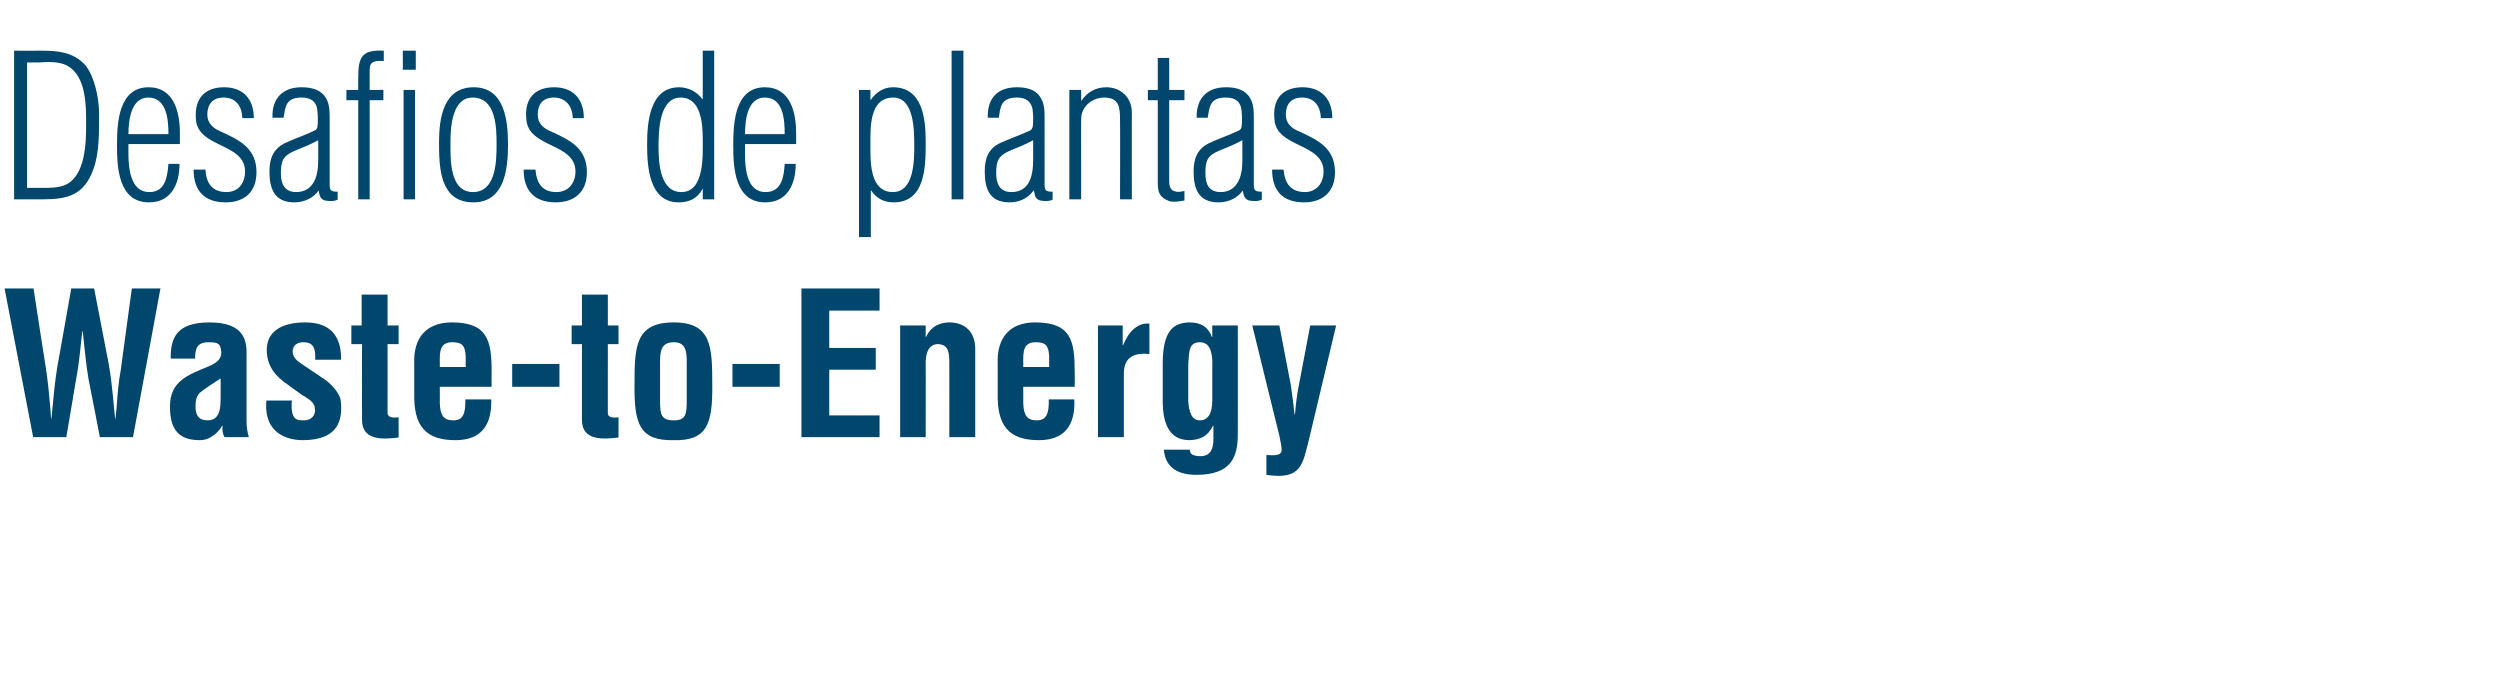 <?xml version="1.0" standalone="no"?><!DOCTYPE svg PUBLIC "-//W3C//DTD SVG 1.1//EN" "http://www.w3.org/Graphics/SVG/1.1/DTD/svg11.dtd"><svg xmlns="http://www.w3.org/2000/svg" version="1.1" width="656px" height="178.7px" viewBox="0 -15 656 178.7" style="top:-15px"><desc>Desafios de plantas Waste to Energy</desc><defs/><g id="Polygon19941"><path d="m28.6 80.9c.7 3.9 1.1 8.9 1.6 13.9c0 0 .1 0 .1 0c.1-.9.2-1.9.3-2.8c.2-3.3.5-6.7 1.1-10c-.03 0 2.9-21.3 2.9-21.3l7.5 0l-7.2 39l-8.7 0c0 0-2.96-15.36-3-15.4c-.7-4.1-1-8.2-1.5-12.4c0 0-.1 0-.1 0c-.5 4.2-.8 8.3-1.6 12.4c.02.04-2.6 15.4-2.6 15.4l-8.7 0l-7.5-39l7.6 0c0 0 3.26 21.3 3.3 21.3c.5 3.3.8 6.7 1.1 10c.1.9.1 1.9.2 2.8c0 0 .1 0 .1 0c.5-5 .9-10 1.6-13.9c.03.01 3.6-20.2 3.6-20.2l6 0c0 0 3.9 20.21 3.9 20.2zm30.3 18.8c-.5-.9-.6-1.9-.5-3c0 0-.1 0-.1 0c-.7 1.2-1.6 2.2-2.7 2.8c-.9.7-2 1-3.2 1c-5.4 0-7.8-2.7-7.8-8.8c0-6.7 4.7-8.3 10-10.5c2.9-1.2 3.9-2.5 3.3-4.9c-.3-1.3-1.3-1.5-3.1-1.5c-3.1 0-3.6 1.6-3.6 4.3c0 0-6.4 0-6.4 0c-.1-5.6 1.7-9.5 10.2-9.5c9.2 0 9.8 4.9 9.7 8.7c0 0 0 17.3 0 17.3c0 1.4.2 2.8.6 4.1c0 0-6.4 0-6.4 0zm-1-15.4c-1.6 1.1-3.7 2.3-5.4 3.7c-1 .9-1.2 2.3-1.2 3.6c0 2.2.7 3.7 3.2 3.7c4 0 3.3-5 3.4-7.8c0 0 0-3.2 0-3.2zm18.7 5.8c-.5 5.4 1.6 5.2 3.2 5.2c1.9 0 3.2-1.4 2.8-3.3c-.1-1.6-2.1-2.6-3.4-3.4c0 0-3.6-2.6-3.6-2.6c-3.4-2.3-5.6-5-5.6-9.2c0-4.6 3.6-7.2 10.1-7.2c6.5 0 9.5 3.5 9.4 9.8c0 0-6.8 0-6.8 0c.2-3.3-.7-4.6-3.1-4.6c-1.6 0-2.8.8-2.8 2.4c0 1.7 1.2 2.5 2.5 3.4c0 0 5.5 3.7 5.5 3.7c1.7 1 4.4 3.8 4.6 5.8c.6 5.1-.6 10.4-10 10.4c-3.6 0-10.3-1.5-9.5-10.4c0 0 6.7 0 6.7 0zm28 9.7c-4 .5-9.6.9-9.6-4.6c-.05.01 0-19.9 0-19.9l-2.8 0l0-4.9l2.7 0l0-8.1l6.8 0l0 8.1l2.9 0l0 4.9l-2.9 0c0 0 .01 18.25 0 18.2c.2 1.3 2 1.1 2.9 1c0 0 0 5.3 0 5.3zm4.1-19.3c-.3-6.9 3.2-10.9 9.9-10.9c9.4 0 10.4 4.9 10.4 12.9c-.04.02 0 4 0 4l-13.6 0c0 0 .04 4.24 0 4.2c.1 3.9 1.5 4.6 3.6 4.6c2.5 0 3.2-1.8 3.1-5.5c0 0 6.8 0 6.8 0c.2 6.6-2.5 10.7-9.4 10.7c-7.8 0-11-3.7-10.8-12.3c0 0 0-7.7 0-7.7zm13.5.8c0 0 0-2.57 0-2.6c-.1-2.9-.8-3.9-3.5-3.9c-3.4 0-3.3 2.6-3.3 5.3c.04-.02 0 1.2 0 1.2l6.8 0zm12.2 5.2l0-6l12.4 0l0 6l-12.4 0zm27.9 13.3c-4 .5-9.6.9-9.6-4.6c.02.01 0-19.9 0-19.9l-2.7 0l0-4.9l2.7 0l0-8.1l6.8 0l0 8.1l2.8 0l0 4.9l-2.8 0c0 0-.02 18.25 0 18.2c.1 1.3 2 1.1 2.8 1c0 0 0 5.3 0 5.3zm10.9-9.6c0 3.6.3 5.1 3.6 5.1c3.1 0 3.4-1.5 3.4-5.1c0 0 0-9.8 0-9.8c0-2.8 0-5.6-3.4-5.6c-3.6 0-3.6 2.8-3.6 5.6c0 0 0 9.8 0 9.8zm-6.7-4.1c0-10 .1-16.5 10.3-16.5c10 0 10.1 6.5 10.1 16.5c.1 10.2-1.4 14.6-10.1 14.4c-8.9.2-10.4-4.2-10.3-14.4zm25.7.4l0-6l12.4 0l0 6l-12.4 0zm18.1 13.2l0-39l20.5 0l0 5.8l-13.2 0l0 9.8l12.2 0l0 5.7l-12.2 0l0 12l13.2 0l0 5.7l-20.5 0zm32.6-26.3c0 0 .15.02.1 0c1.6-3.4 4.6-3.8 6.1-3.8c3.9 0 7 2.3 6.8 7.5c-.01.02 0 22.6 0 22.6l-6.8 0c0 0 .03-19.52 0-19.5c0-2.9-.3-4.7-2.8-4.9c-2.6-.1-3.5 2.3-3.4 5.5c.04-.04 0 18.9 0 18.9l-6.7 0l0-29.3l6.7 0l0 3zm18.9 7.1c-.3-6.9 3.2-10.9 9.8-10.9c9.5 0 10.4 4.9 10.4 12.9c.05.02 0 4 0 4l-13.5 0c0 0 .03 4.24 0 4.2c.1 3.9 1.5 4.6 3.6 4.6c2.5 0 3.2-1.8 3.1-5.5c0 0 6.7 0 6.7 0c.3 6.6-2.4 10.7-9.3 10.7c-7.8 0-11-3.7-10.8-12.3c0 0 0-7.7 0-7.7zm13.5.8c0 0-.01-2.57 0-2.6c-.1-2.9-.8-3.9-3.5-3.9c-3.4 0-3.3 2.6-3.3 5.3c.03-.02 0 1.2 0 1.2l6.8 0zm19.3-5.7c0 0 .13.01.1 0c.9-2.1 1.7-3.3 2.7-4.2c1.9-1.6 3.2-1.5 4.2-1.5c0 0 0 8 0 8c-3.7-.4-6.6.6-6.7 4.9c-.01-.02 0 16.9 0 16.9l-6.8 0l0-29.3l6.5 0l0 5.2zm20.3-.8c-3.2 0-2.8 2.8-3.1 5.7c0 0 0 9.8 0 9.8c.2 2.8.9 5 3 5c2.2 0 3.3-1.8 3.3-5.2c0 0 0-8.8 0-8.8c.1-2.3 0-6.5-3.2-6.5zm-2.7 28.2c0 .6.3 1.1.7 1.3c.6.3 1.3.4 2.1.4c2.9 0 3.4-2.3 3.4-4.5c-.01-.05 0-3.4 0-3.4c0 0-.11-.13-.1-.1c-1.4 2.8-3.3 3.7-6.2 3.8c-5.7 0-6.9-5.1-7-9.8c0 0 0-10.6 0-10.6c.1-8.1 2.6-10.4 7-10.5c3.1 0 4.9 1.2 5.9 3.8c-.02.02.1 0 .1 0l0-3l6.7 0c0 0 .04 28.45 0 28.5c0 5.9-1.6 10.7-10.9 10.7c-4.4 0-8.1-1.6-8.5-6.6c0 0 6.8 0 6.8 0zm23.5-32.6c0 0 2.97 15.56 3 15.6c.4 2.6.7 5.2 1 7.8c0 0 .1 0 .1 0c.2-2.6.5-5.1 1-7.6c.01-.04 3-15.8 3-15.8l6.8 0c0 0-7.09 29.75-7.1 29.8c-1.7 6.6-1.9 10.8-11.2 9.4c0 0 0-5.2 0-5.2c1.1 0 4 .5 4-1.3c0-1.1-.4-2.7-.6-3.8c-.04.02-7.1-28.9-7.1-28.9l7.1 0z" stroke="none" fill="#00466d"/></g><g id="Polygon19940"><path d="m7.1 34.3c0 0 4.08.02 4.1 0c1.9 0 4.2 0 6-.8c5.2-2.4 5.4-11 5.4-15.7c0-5 .1-12.8-5-15.6c-2.1-1.1-5.2-1-7.6-.8c.04-.05-2.9 0-2.9 0l0 32.9zm-3.4-36c0 0 7.01.04 7 0c4.4 0 8.4.3 11.6 3.7c2.6 3.1 3.7 9 3.7 12.9c0 4.4.1 10.3-1.5 14.5c-2.4 6.7-6.6 7.9-13.1 7.9c-.01.04-7.7 0-7.7 0l0-39zm43.5 24.5c0 0-13.45.03-13.5 0c0 3.7-.5 12.6 5.5 12.6c4.2 0 4.7-4 5-7.4c0 0 2.9 0 2.9 0c0 5.2-2.1 10.1-8 10.1c-8 0-8.4-9.1-8.4-15c0-5.8.4-15.2 8.3-15.2c6.7 0 8.2 6.6 8.2 12c.02.02 0 2.9 0 2.9zm-3-2.6c0-3.7-.4-9.6-5.3-9.6c-4.6 0-5.2 6.2-5.2 9.6c0 0 10.5 0 10.5 0zm14.6-12.3c5 0 7.8 3.1 7.8 8.1c0 0-3 0-3 0c-.1-3.1-1.7-5.4-4.9-5.4c-2.9 0-4.3 1.7-4.3 4.5c0 2.3 1.6 3.6 3.5 4.4c5.1 2.3 9.4 4.5 9.4 10.7c0 5.1-3.1 7.9-8.1 7.9c-5.6 0-8.4-3.1-8.4-8.6c0 0 3.1 0 3.1 0c.2 3.6 1.8 5.9 5.5 5.9c3.2 0 4.9-2.4 4.9-5.4c0-7.6-12.5-6.1-12.9-13.8c-.4-5.2 2.2-8.3 7.4-8.3zm24.7 13.9c-2 1.1-4 1.9-6 2.7c-3.1 1.3-3.8 2.5-3.8 5.9c0 2.8.9 5 4 5c2 0 3.4-.8 4.3-2.1c1.3-1.8 1.5-4.3 1.5-6.4c0 0 0-5.1 0-5.1zm-12-5.9c-.2-5.1 2.7-8 7.6-8c2.4 0 4.6.5 6 2.2c1.3 1.7 1.4 3.6 1.4 5.6c0 0 0 17.6 0 17.6c0 1.7.3 2 2.1 2c0 0 0 2.1 0 2.1c-1.1.5-2.3.4-3.4.2c-1.3-.5-1.3-1.3-1.6-2.6c0 0 0 0 0 0c-1.5 2.1-3.9 3.1-6.4 3.1c-5.2 0-6.5-3.6-6.5-8.1c0-3.4 1-5.9 4-7.4c2.5-1.2 5.3-2.1 7.8-3.3c.5-.2.8-.7.8-1.1c.2-1.2.1-3.6-.1-4.8c-.4-1.7-1.5-2.8-4.1-2.8c-4.3 0-4.2 2.7-4.7 5.3c0 0-2.9 0-2.9 0zm22.5-4.6l-3.1 0l0-2.7l3.1 0c0 0-.04-3.09 0-3.1c0-5.4.8-7.5 6.7-7.2c0 0 0 2.7 0 2.7c-4.1-.2-3.7 1-3.7 4.4c-.02-.04 0 3.2 0 3.2l3.6 0l0 2.7l-3.6 0l0 26l-3 0l0-26zm11.9 26l0-28.7l3 0l0 28.7l-3 0zm3.2-34l-3.4 0l0-5l3.4 0l0 5zm6.1 19c0-6.4 1.2-14.4 9.1-14.4c8.1 0 9 8.7 9 15c0 6.5-.9 15.2-9.1 15.2c-8.8 0-9-9.1-9-15.8zm15.1.6c0-4.4-.1-12.3-6.3-12.3c-5.4 0-5.8 7.8-5.8 11.8c0 4.2-.3 13 5.9 13c6.1 0 6.2-8.2 6.2-12.5zm15.1-15c5 0 7.8 3.1 7.8 8.1c0 0-2.9 0-2.9 0c-.1-3.1-1.8-5.4-5-5.4c-2.8 0-4.2 1.7-4.2 4.5c0 2.3 1.5 3.6 3.5 4.4c5.1 2.3 9.4 4.5 9.4 10.7c0 5.1-3.2 7.9-8.2 7.9c-5.6 0-8.4-3.1-8.4-8.6c0 0 3.1 0 3.1 0c.3 3.6 1.8 5.9 5.5 5.9c3.2 0 5-2.4 5-5.4c0-7.6-12.5-6.1-12.9-13.8c-.5-5.2 2.1-8.3 7.3-8.3zm27.4 15.6c0 4 .3 11.9 6 11.9c6.1 0 5.6-9.7 5.6-13.7c0-3.9-.3-11.1-5.8-11.1c-5.7 0-5.8 9-5.8 12.9zm11.6-25.2l3 0l0 39l-3 0l0-2.7c0 0-.12.03-.1 0c-1.2 2.4-3.4 3.5-6.2 3.5c-7.8 0-8.3-9.4-8.3-15.2c0-5.8.7-15 8.4-15c2.3 0 4.6 1.1 6.1 3.1c-.02-.03.1 0 .1 0l0-12.7zm24.5 24.5c0 0-13.44.03-13.4 0c0 3.7-.6 12.6 5.4 12.6c4.2 0 4.8-4 5-7.4c0 0 2.9 0 2.9 0c0 5.2-2.1 10.1-8 10.1c-8 0-8.4-9.1-8.4-15c0-5.8.4-15.2 8.3-15.2c6.7 0 8.2 6.6 8.2 12c.03.02 0 2.9 0 2.9zm-3-2.6c0-3.7-.3-9.6-5.2-9.6c-4.7 0-5.2 6.2-5.2 9.6c0 0 10.4 0 10.4 0zm28.4 15.2c5.6 0 5.6-8.4 5.6-12.2c0-3.9 0-12.6-5.5-12.6c-6.3 0-6 7.9-6 12.2c0 4.4-.3 12.6 5.9 12.6zm-5.8 11.8l-3.1 0l0-38.6l3 0l0 2.6c0 0 .13.03.1 0c1.3-1.9 3.3-3.3 5.8-3.3c7.8 0 8.6 8.2 8.6 14.4c0 6.2 0 15.8-8.4 15.8c-2.5 0-4.5-1-5.9-3.1c.04 0-.1 0-.1 0l0 12.2zm21.2-9.9l0-39l3.1 0l0 39l-3.1 0zm21.4-15.5c-2 1.1-4 1.9-6 2.7c-3 1.3-3.7 2.5-3.7 5.9c0 2.8.9 5 4 5c2 0 3.4-.8 4.3-2.1c1.2-1.8 1.4-4.3 1.4-6.4c0 0 0-5.1 0-5.1zm-11.9-5.9c-.2-5.1 2.6-8 7.6-8c2.4 0 4.6.5 5.9 2.2c1.3 1.7 1.4 3.6 1.4 5.6c0 0 0 17.6 0 17.6c0 1.7.3 2 2.1 2c0 0 0 2.1 0 2.1c-1 .5-2.2.4-3.3.2c-1.4-.5-1.3-1.3-1.6-2.6c0 0-.1 0-.1 0c-1.5 2.1-3.8 3.1-6.3 3.1c-5.3 0-6.5-3.6-6.5-8.1c0-3.4.9-5.9 3.9-7.4c2.6-1.2 5.3-2.1 7.9-3.3c.5-.2.7-.7.8-1.1c.2-1.2.1-3.6-.1-4.8c-.5-1.7-1.5-2.8-4.1-2.8c-4.3 0-4.3 2.7-4.7 5.3c0 0-2.9 0-2.9 0zm24.5 21.4l-3.1 0l0-28.7l3.1 0l0 2.8c0 0 .06.04.1 0c1.4-2.1 3.6-3.5 6.5-3.5c3.6 0 6.7 2.5 6.7 6.7c-.04-.04 0 22.7 0 22.7l-3.1 0c0 0 .05-20.82 0-20.8c0-3.3-.2-5.9-4.2-5.9c-3 0-6 2.3-6 5.6c-.05-.03 0 21.1 0 21.1zm27.1.3c-1 .2-2.9.5-3.9.2c-2.7-1-3.1-2.3-3.1-5c-.02-.04 0-21.5 0-21.5l-2.6 0l0-2.7l2.6 0l0-8.4l3 0l0 8.4l4 0l0 2.7l-4 0c0 0-.01 21.15 0 21.1c0 1 .1 2.5 1.5 2.8c.8.3 1.7.1 2.5-.1c0 0 0 2.5 0 2.5zm15.2-15.8c-2 1.1-4 1.9-6 2.7c-3.1 1.3-3.7 2.5-3.7 5.9c0 2.8.8 5 4 5c1.9 0 3.3-.8 4.2-2.1c1.3-1.8 1.5-4.3 1.5-6.4c0 0 0-5.1 0-5.1zm-12-5.9c-.1-5.1 2.7-8 7.7-8c2.4 0 4.5.5 5.9 2.2c1.3 1.7 1.4 3.6 1.4 5.6c0 0 0 17.6 0 17.6c0 1.7.3 2 2.1 2c0 0 0 2.1 0 2.1c-1.1.5-2.3.4-3.4.2c-1.3-.5-1.3-1.3-1.6-2.6c0 0 0 0 0 0c-1.5 2.1-3.9 3.1-6.4 3.1c-5.2 0-6.5-3.6-6.5-8.1c0-3.4 1-5.9 4-7.4c2.5-1.2 5.3-2.1 7.8-3.3c.5-.2.8-.7.8-1.1c.2-1.2.1-3.6-.1-4.8c-.4-1.7-1.4-2.8-4.1-2.8c-4.3 0-4.2 2.7-4.7 5.3c0 0-2.9 0-2.9 0zm27.8-8c4.9 0 7.8 3.1 7.8 8.1c0 0-3 0-3 0c-.1-3.1-1.7-5.4-4.9-5.4c-2.9 0-4.3 1.7-4.3 4.5c0 2.3 1.5 3.6 3.5 4.4c5.1 2.3 9.4 4.5 9.4 10.7c0 5.1-3.2 7.9-8.1 7.9c-5.7 0-8.4-3.1-8.4-8.6c0 0 3 0 3 0c.3 3.6 1.9 5.9 5.6 5.9c3.1 0 4.9-2.4 4.9-5.4c0-7.6-12.5-6.1-12.9-13.8c-.5-5.2 2.1-8.3 7.4-8.3z" stroke="none" fill="#00466d"/></g></svg>